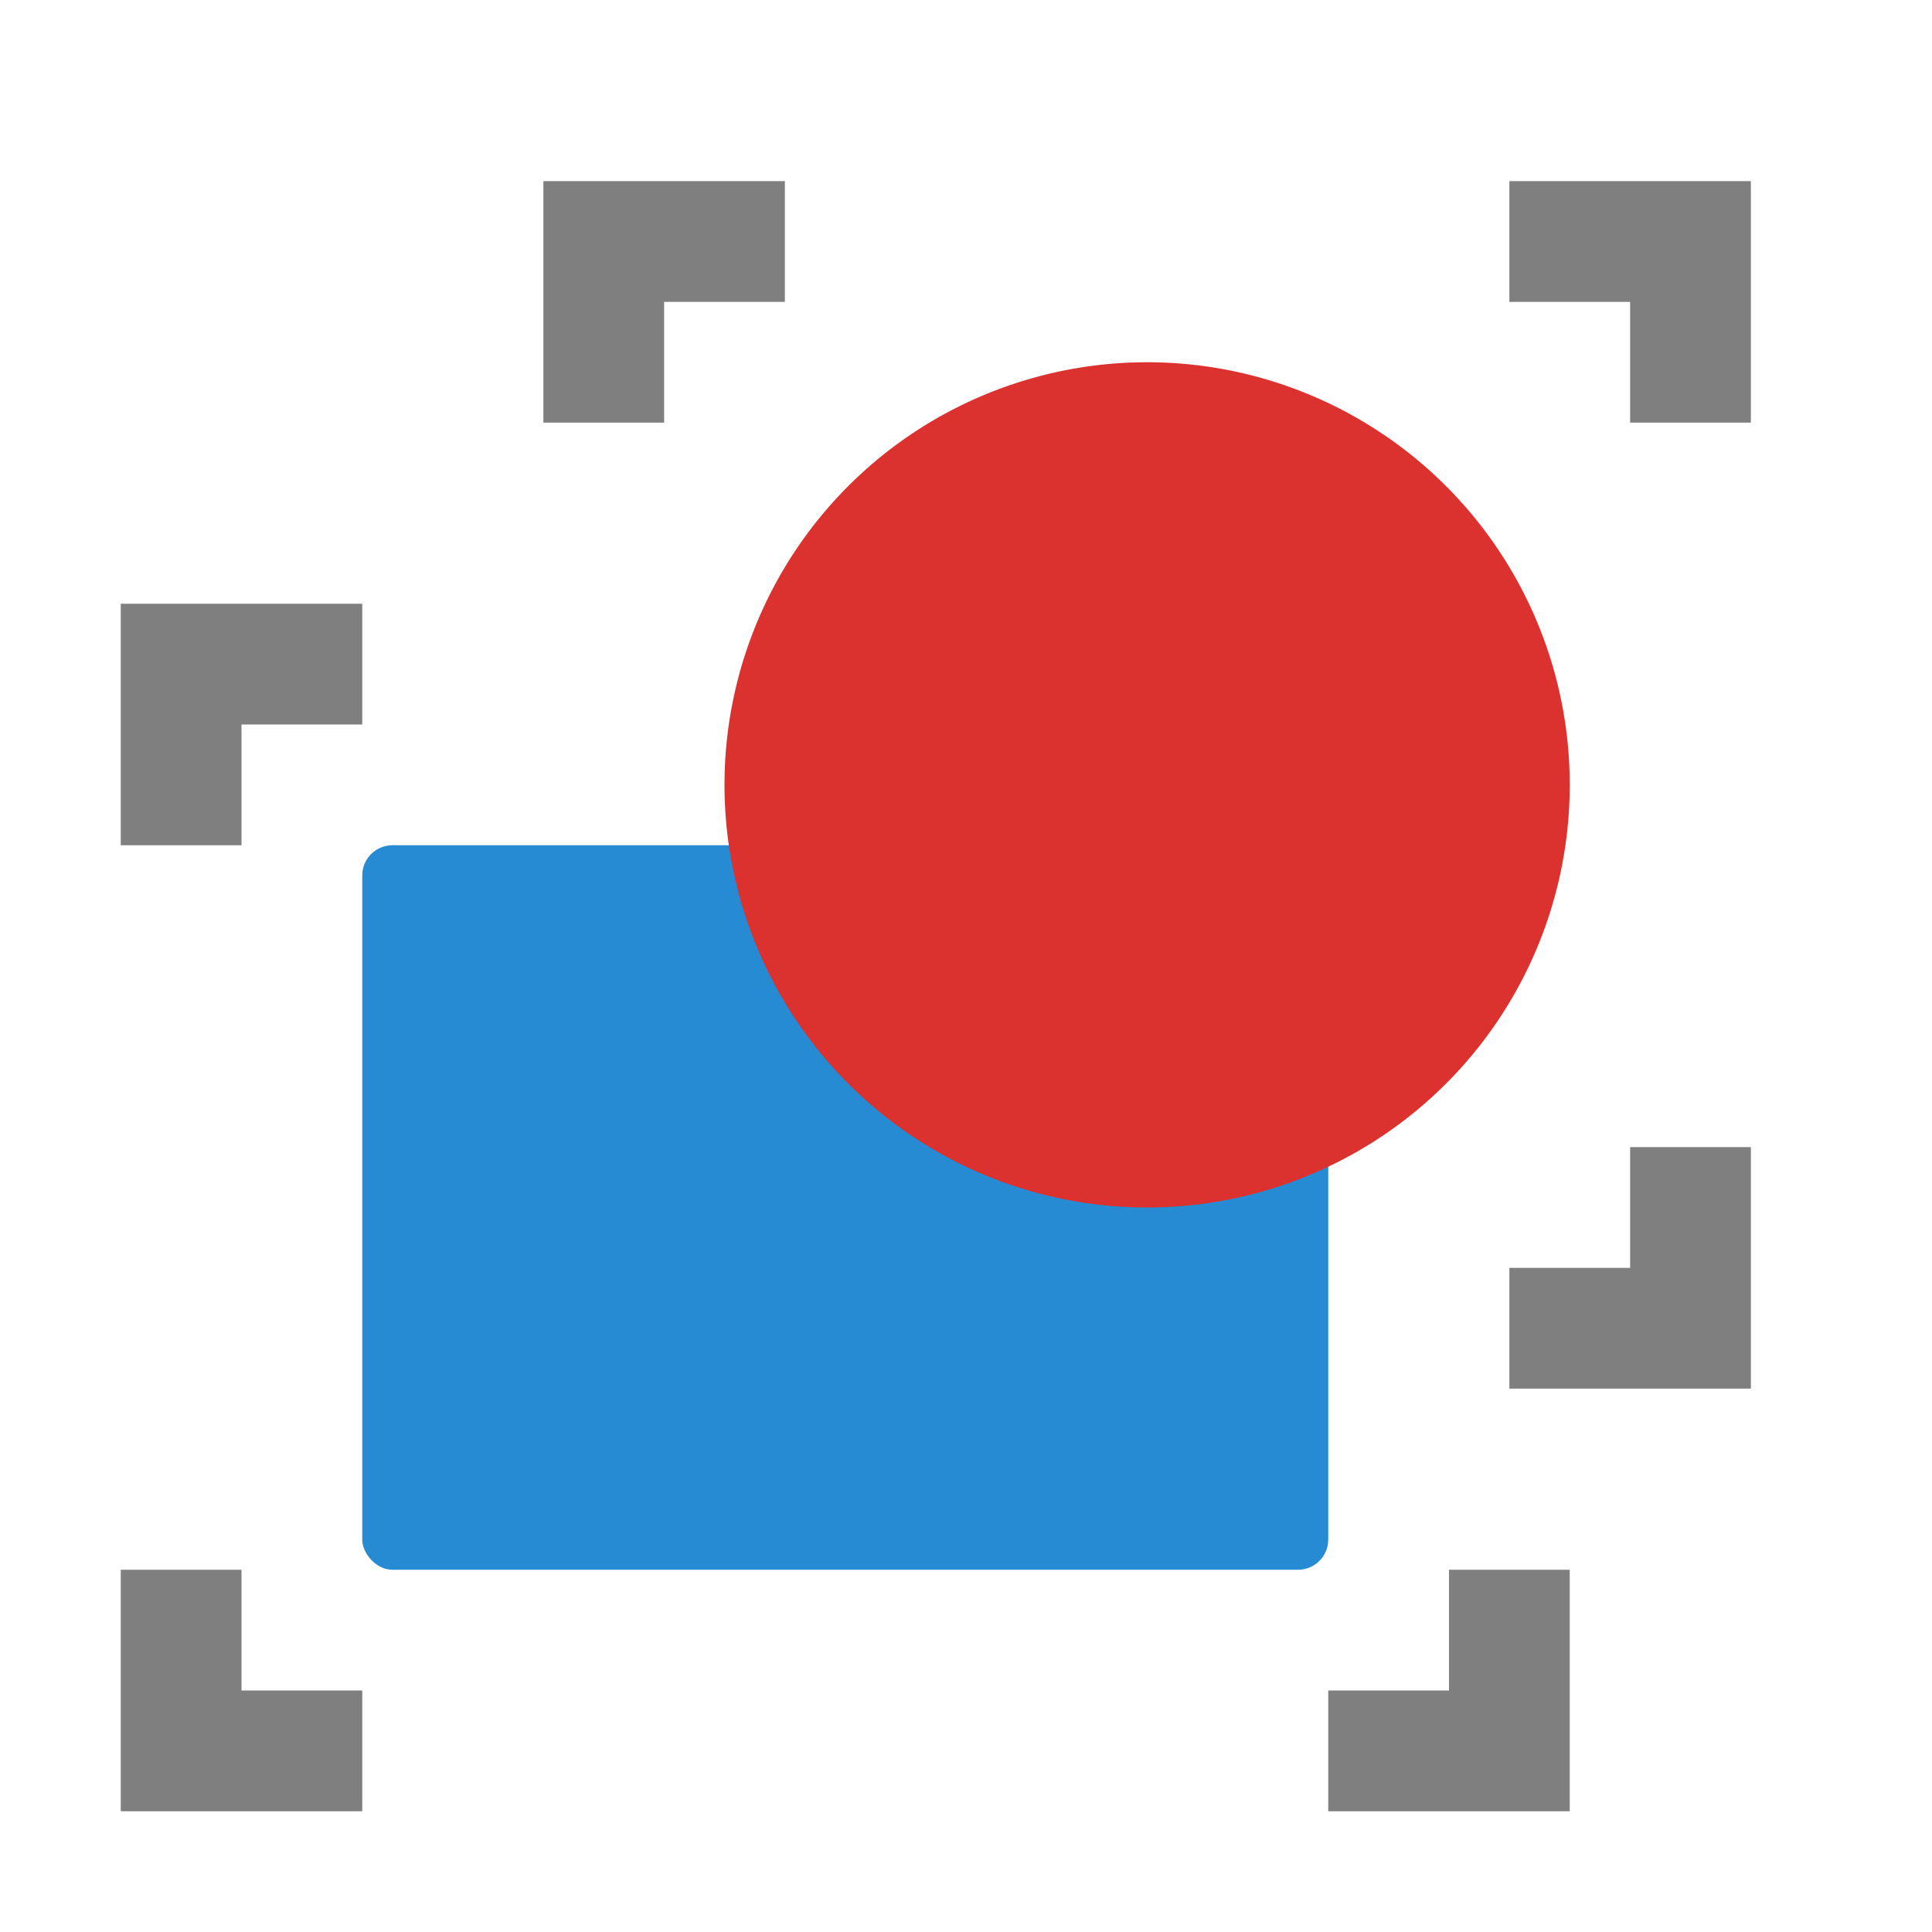 <svg xmlns="http://www.w3.org/2000/svg" viewBox="0 0 32 32">
 <rect y="14" x="6" height="12" width="16" rx="0.5" style="fill:#268bd2;fill-opacity:1;stroke:none;display:inline;color:#000"/>
 <path d="m 26 13 a 7 7 0 0 1 -14 0 7 7 0 1 1 14 0 z" style="fill:#dc322f;fill-opacity:1;stroke:none;display:inline;color:#000"/>
 <path d="m 2 10 0 4 2 0 0 -2 2 0 0 -2 m -4 16 0 4 4 0 0 -2 -2 0 0 -2 z m 22 0 0 2 -2 0 0 2 4 0 0 -4 z" mix-blend-mode="normal" isolation="auto" white-space="normal" solid-color="#000000" solid-opacity="1" style="visibility:visible;shape-rendering:auto;color-interpolation-filters:linearRGB;fill:#000;opacity:0.5;image-rendering:auto;fill-opacity:1;stroke:none;display:inline;color:#000;fill-rule:nonzero;color-rendering:auto;color-interpolation:sRGB"/>
 <path white-space="normal" isolation="auto" mix-blend-mode="normal" d="m 9 3 0 4 2 0 0 -2 2 0 0 -2 m 12 0 0 2 2 0 0 2 2 0 0 -4 z m 2 16 0 2 -2 0 0 2 4 0 0 -4 z" solid-color="#000000" solid-opacity="1" style="visibility:visible;shape-rendering:auto;color-interpolation-filters:linearRGB;fill:#000;opacity:0.5;image-rendering:auto;fill-opacity:1;stroke:none;display:inline;color:#000;fill-rule:nonzero;color-rendering:auto;color-interpolation:sRGB"/>
</svg>

